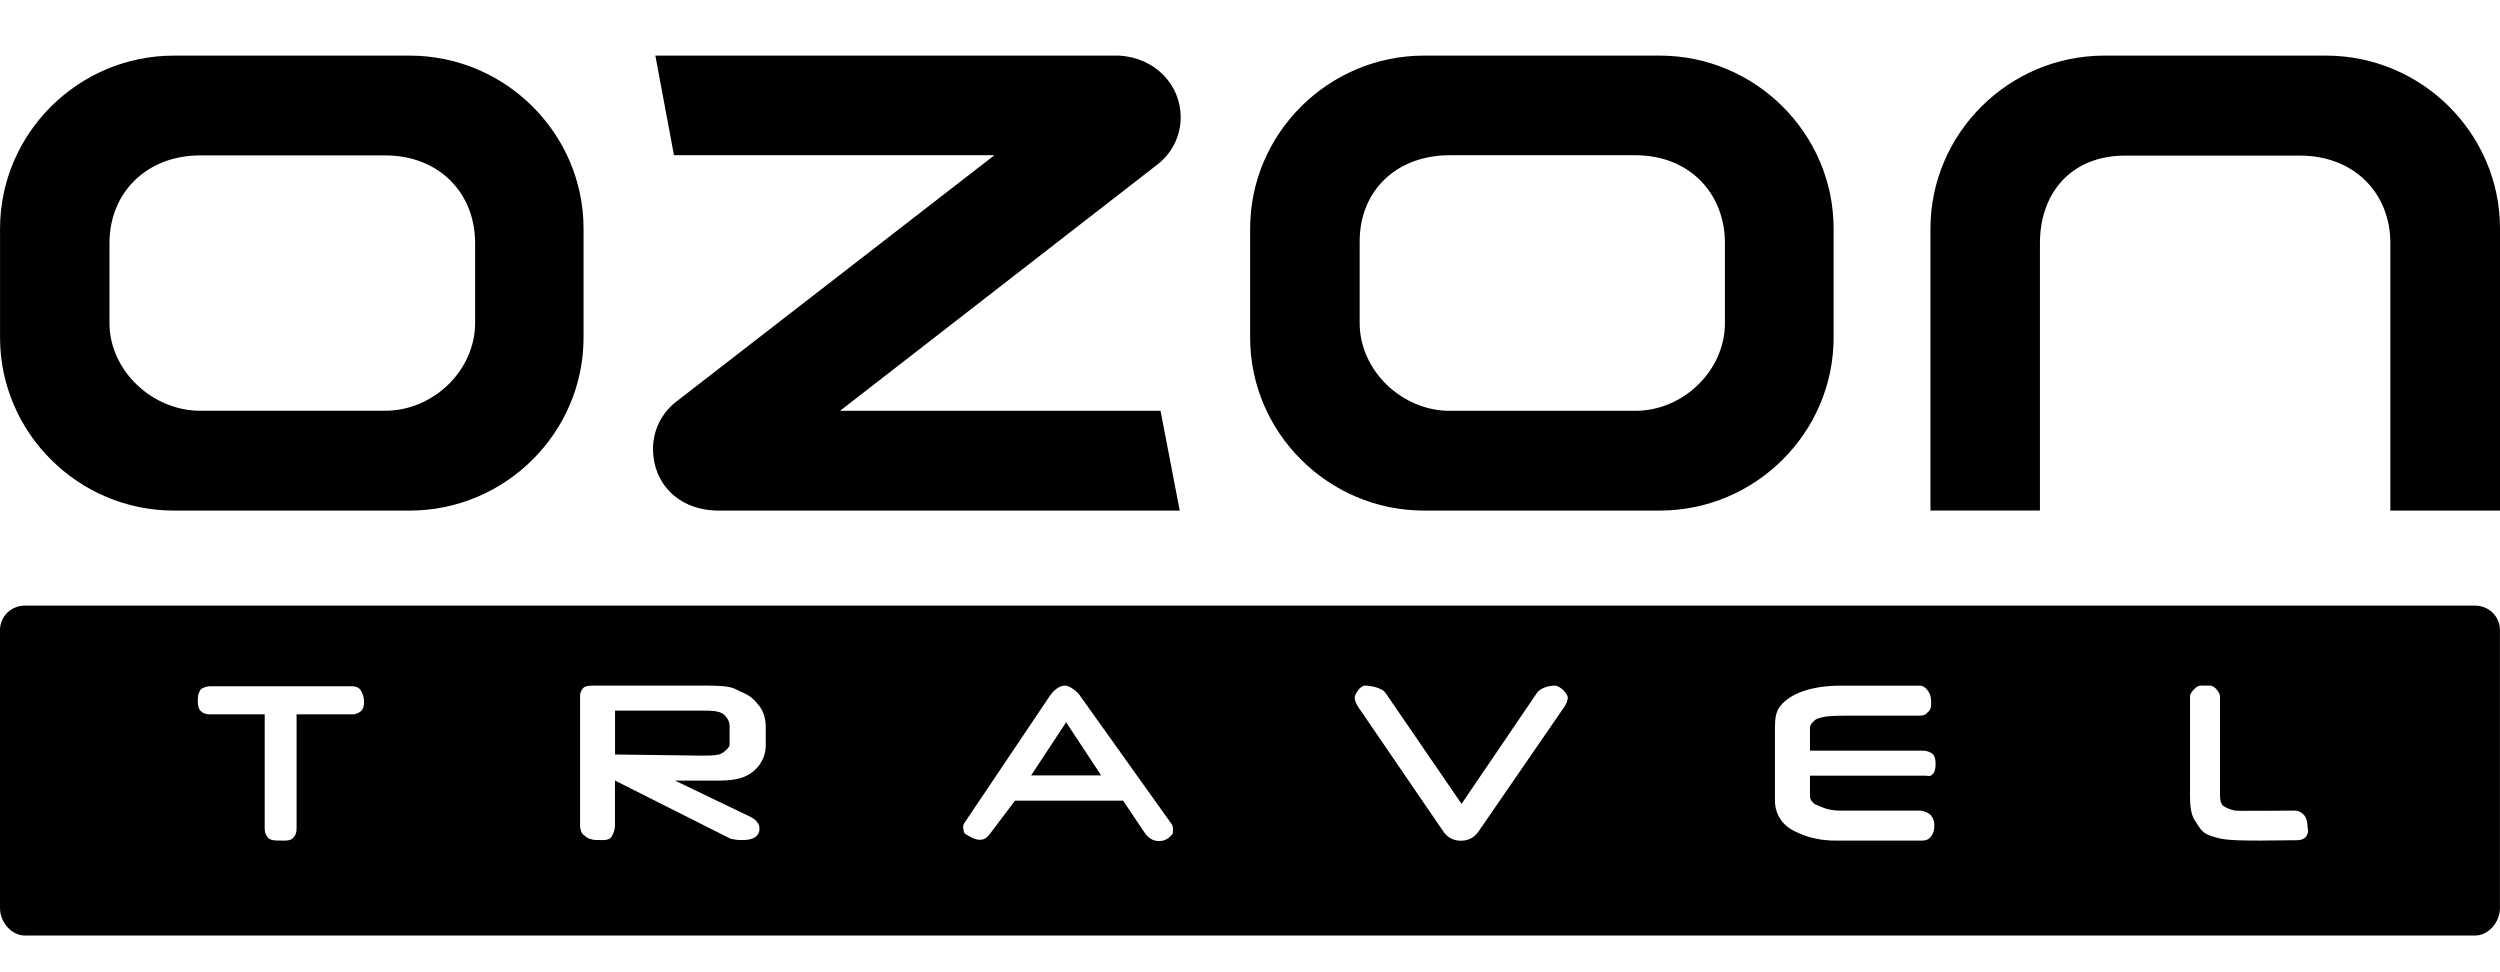 <svg width="90px" height="35px" version="1.1" viewBox="0 0 90 35" xmlns="http://www.w3.org/2000/svg"><g fill="none" fill-rule="evenodd"><g fill="#000"><path d="m0 22.683v10.012c0 0.495 0.405 0.985 0.9 0.985h88.198c0.495 0 0.9-0.49 0.9-0.985v-10.012c0-0.495-0.405-0.882-0.9-0.882h-88.198c-0.495 0-0.9 0.387-0.9 0.882zm12.679 3.034h-2.002v4.095c0 0.135-0.022 0.247-0.113 0.337-0.067 0.09-0.18 0.113-0.315 0.113-0.225 0-0.36 0-0.45-0.022-0.09-0.022-0.158-0.067-0.203-0.158-0.045-0.067-0.067-0.158-0.067-0.27v-4.095h-1.98c-0.135 0-0.247-0.045-0.315-0.113-0.09-0.09-0.113-0.203-0.113-0.337 0-0.158 0-0.27 0.067-0.382 0.022-0.067 0.09-0.113 0.158-0.135s0.135-0.045 0.225-0.045h5.107c0.135 0 0.247 0.045 0.315 0.158 0.067 0.113 0.113 0.225 0.113 0.405 0 0.135-0.022 0.247-0.113 0.337-0.09 0.067-0.18 0.113-0.315 0.113zm14.103-0.766c-0.405-0.158-0.292-0.27-1.4-0.27h-3.96c-0.135 0-0.36 2e-7 -0.427 0.09-0.09 0.09-0.113 0.203-0.113 0.315v4.635c0 0.09 0.022 0.18 0.067 0.27 0.045 0.067 0.208 0.185 0.275 0.208h0.022l0.067 0.022c0.067 0.022 0.203 0.022 0.382 0.022 0.135 0 0.247-0.022 0.315-0.113 0.067-0.09 0.13-0.275 0.13-0.41v-1.62l4.168 2.098c0.113 0.022 0.225 0.045 0.382 0.045 0.203 0 0.36-0.022 0.472-0.09s0.18-0.18 0.18-0.315c0-0.09-0.022-0.18-0.09-0.247-0.045-0.067-0.135-0.135-0.225-0.18l-2.728-1.31h1.08c0.517 0 0.995 0.028 1.4-0.13 0.27-0.113 0.45-0.27 0.585-0.472 0.135-0.203 0.203-0.427 0.203-0.675v-0.652c0-0.27-0.067-0.517-0.203-0.72-0.158-0.203-0.315-0.388-0.585-0.5zm12.099 0.09c-0.085-0.127-0.36-0.36-0.54-0.36-0.18 0-0.382 0.135-0.54 0.36l-3.11 4.627-0.022 0.113 0.022 0.113c0 0.135 0.118 0.158 0.23 0.225 0.113 0.067 0.225 0.113 0.36 0.113 0.158 0 0.27-0.09 0.382-0.247l0.877-1.162h3.892l0.765 1.14c0.135 0.203 0.315 0.315 0.517 0.315 0.158 0 0.292-0.045 0.405-0.158 0.113-0.113 0.107-0.09 0.107-0.247 0-0.09 0-0.135-0.045-0.203l-3.302-4.627zm14.364 4.865c-0.158 0.247-0.382 0.36-0.652 0.36-0.27 0-0.495-0.113-0.652-0.36l-3.06-4.477c-0.067-0.113-0.113-0.225-0.113-0.315 0-0.113 0.193-0.432 0.373-0.432 0.247 0 0.617 0.095 0.73 0.252l2.745 4.005 2.722-4.005c0.113-0.158 0.395-0.252 0.643-0.252 0.18 0 0.46 0.297 0.46 0.432 0 0.09-0.045 0.203-0.113 0.315l-3.082 4.477zm12.163-0.927c0.203 0.09 0.427 0.203 0.832 0.203h2.878c0.135 0 0.337 0.09 0.405 0.18 0.067 0.09 0.113 0.203 0.113 0.337 0 0.158-0.022 0.292-0.113 0.405-0.067 0.113-0.203 0.158-0.315 0.158h-3.105c-0.517 0-0.967-0.09-1.395-0.292-0.27-0.113-0.472-0.27-0.607-0.472-0.135-0.203-0.203-0.427-0.203-0.675v-2.632c0-0.27 0.022-0.585 0.203-0.787 0.382-0.472 1.194-0.72 2.139-0.72h2.878c0.135 0 0.247 0.113 0.315 0.225 0.067 0.113 0.09 0.225 0.09 0.405 0 0.135-0.022 0.247-0.113 0.315-0.067 0.09-0.158 0.135-0.292 0.135h-2.518c-0.382 0-0.812 0-1.037 0.067-0.225 0.045-0.268 0.135-0.336 0.203-0.045 0.045-0.067 0.113-0.067 0.18v0.81h4.071c0.135 0 0.247 0.045 0.337 0.113 0.09 0.09 0.113 0.203 0.113 0.36 0 0.158-0.022 0.292-0.113 0.382s-0.133 0.045-0.268 0.045h-4.14v0.742c0 0.067 0.022 0.135 0.067 0.18s0.09 0.113 0.18 0.135zm17.283 1.269l-1.331 0.013c-1.26 0-1.395-0.045-1.8-0.18-0.315-0.113-0.379-0.306-0.537-0.531-0.158-0.225-0.183-0.594-0.183-0.909v-3.577c0-0.135 0.247-0.382 0.36-0.382h0.36c0.18 0 0.36 0.27 0.36 0.382v3.577c0 0.113 0.026 0.302 0.116 0.369 0.09 0.067 0.222 0.126 0.424 0.171 0.113 0.022 2.16 0 2.16 0 0.135 0 0.296 0.099 0.363 0.212 0.067 0.113 0.09 0.247 0.09 0.405 0.045 0.135 0 0.247-0.067 0.337-0.09 0.09-0.203 0.113-0.315 0.113zm-45.57-2.334l1.26-1.913 1.26 1.913h-2.52zm-11.239-0.752c-0.18 0.045-0.41 0.04-0.68 0.04l-3.06-0.04v-1.58h3.06c0.45 0 0.737 0 0.9 0.18 0.163 0.18 0.163 0.32 0.163 0.388v0.675c0 0.067-0.203 0.292-0.382 0.337zm36.216-15.533c0 1.712-1.504 3.161-3.225 3.161h-6.682c-1.721 0-3.243-1.449-3.243-3.161v-2.938c0-1.829 1.326-3.103 3.243-3.103h6.682c1.918 0 3.225 1.342 3.225 3.172v2.869zm-10.833-9.627c-3.443 0-6.26 2.803-6.26 6.229v3.921c0 3.426 2.817 6.229 6.26 6.229h8.486c3.443 0 6.259-2.803 6.259-6.229v-3.921c0-3.426-2.816-6.229-6.259-6.229h-8.486zm-34.161 9.627c0 1.712-1.512 3.158-3.234 3.158h-6.665c-1.721 0-3.264-1.446-3.264-3.158v-2.874c0-1.829 1.346-3.16 3.264-3.16h6.665c1.918 0 3.234 1.331 3.234 3.16v2.874zm-10.842-9.627c-3.443 0-6.26 2.803-6.26 6.229v3.921c0 3.426 2.817 6.229 6.26 6.229h8.486c3.443 0 6.26-2.803 6.26-6.229v-3.921c0-3.426-2.817-6.229-6.26-6.229h-8.486zm67.176 16.377v-9.624c0-1.829 1.145-3.153 3.063-3.153h6.303c1.918 0 3.249 1.323 3.249 3.153v9.627h3.948l6e-7 -10.151c0-3.426-2.817-6.229-6.26-6.229h-7.984c-3.443 0-6.26 2.803-6.26 6.229v10.148h3.941zm-43.193-3.592l11.383-8.834c0.557-0.413 0.877-1.046 0.877-1.737 0-1.149-0.905-2.142-2.223-2.214h-16.689l0.67 3.586h11.537l-11.415 8.841c-0.557 0.414-0.877 1.047-0.877 1.738 0 1.195 0.879 2.215 2.379 2.215h16.584l-0.692-3.594h-11.532z"/></g></g></svg>
